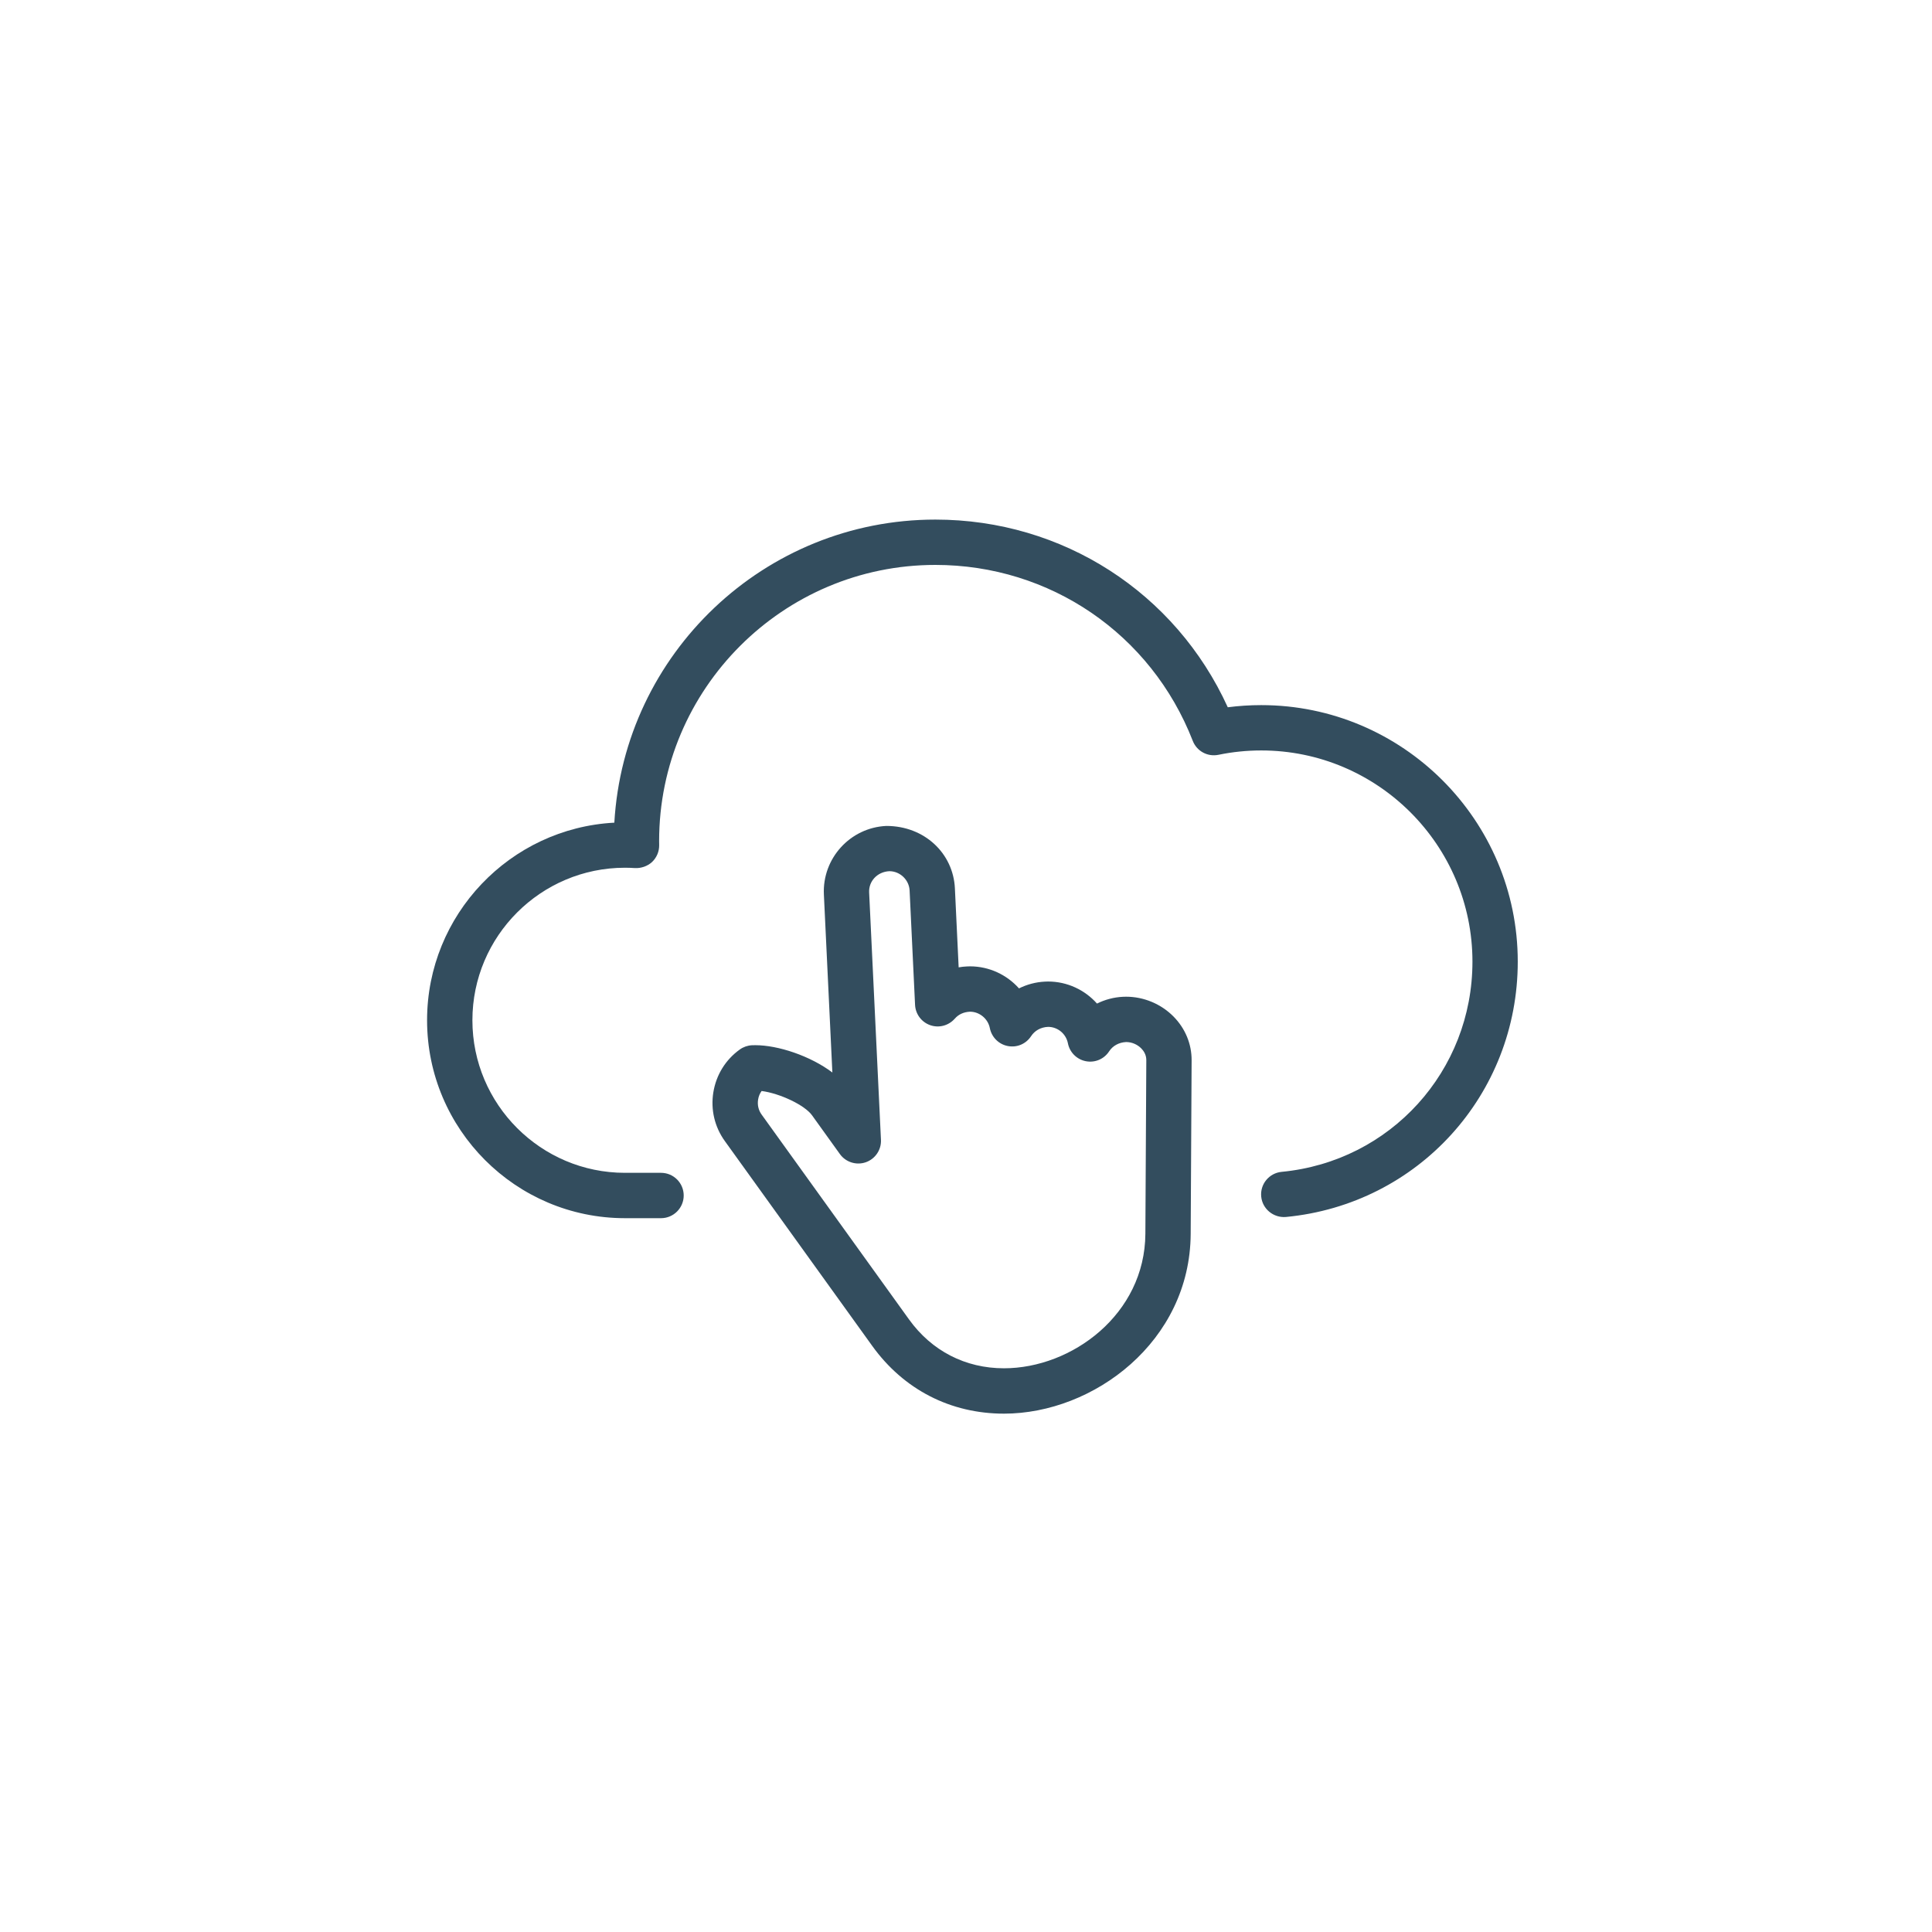 <?xml version="1.0" encoding="UTF-8" standalone="no"?>
<svg width="95px" height="95px" viewBox="0 0 95 95" version="1.1" xmlns="http://www.w3.org/2000/svg" xmlns:xlink="http://www.w3.org/1999/xlink">
    <defs></defs>
    <g id="Desktop-M" stroke="none" stroke-width="1" fill="none" fill-rule="evenodd">
        <g id="icon_publica" fill="#334D5E">
            <g transform="translate(21, 25)">
                <path d="M11.504,34.9 L9.73,34.9 C4.366,34.9 -0,30.535 -0,25.168 C-0,19.978 4.084,15.724 9.208,15.452 C9.686,7.146 16.584,0.549 24.994,0.549 C31.254,0.549 36.803,4.142 39.372,9.778 C39.917,9.707 40.467,9.672 41.018,9.672 C47.973,9.672 53.631,15.331 53.631,22.286 C53.631,28.822 48.73,34.22 42.232,34.841 C41.623,34.892 41.075,34.45 41.016,33.837 C40.956,33.224 41.407,32.681 42.02,32.622 C47.368,32.111 51.403,27.667 51.403,22.286 C51.403,16.56 46.744,11.901 41.018,11.901 C40.309,11.901 39.601,11.973 38.914,12.115 C38.375,12.225 37.847,11.934 37.65,11.428 C35.602,6.174 30.633,2.778 24.994,2.778 C17.504,2.778 11.41,8.871 11.41,16.359 L11.413,16.556 C11.417,16.867 11.292,17.167 11.066,17.383 C10.84,17.596 10.516,17.7 10.224,17.685 C10.059,17.674 9.895,17.668 9.73,17.668 C5.595,17.668 2.229,21.032 2.229,25.168 C2.229,29.305 5.595,32.67 9.73,32.67 L11.504,32.67 C12.119,32.67 12.619,33.168 12.619,33.785 C12.619,34.399 12.119,34.9 11.504,34.9" id="Fill-1"></path>
                <path d="M16.45,28.646 C16.361,28.768 16.302,28.91 16.278,29.065 C16.234,29.329 16.295,29.592 16.45,29.805 L23.698,39.878 C24.812,41.428 26.472,42.282 28.367,42.281 C31.707,42.281 35.297,39.624 35.32,35.668 L35.366,27.13 C35.368,26.859 35.23,26.665 35.115,26.549 C34.92,26.353 34.649,26.239 34.374,26.239 C34.01,26.257 33.714,26.427 33.538,26.696 C33.29,27.076 32.844,27.269 32.39,27.181 C31.946,27.094 31.597,26.744 31.511,26.3 C31.419,25.832 31.009,25.493 30.535,25.493 C30.17,25.51 29.877,25.681 29.701,25.95 C29.451,26.331 29.007,26.524 28.552,26.435 C28.107,26.348 27.761,25.999 27.672,25.554 C27.582,25.094 27.164,24.747 26.697,24.747 C26.378,24.762 26.129,24.883 25.947,25.091 C25.645,25.431 25.175,25.561 24.74,25.41 C24.311,25.259 24.017,24.865 23.995,24.409 L23.727,18.786 C23.702,18.264 23.256,17.838 22.733,17.838 C22.137,17.866 21.711,18.333 21.737,18.882 L22.318,31.044 C22.343,31.537 22.038,31.987 21.573,32.15 C21.107,32.312 20.588,32.148 20.3,31.749 L18.929,29.841 C18.562,29.333 17.341,28.762 16.45,28.646 M28.369,44.512 C25.735,44.512 23.434,43.327 21.889,41.18 L14.641,31.108 C14.139,30.412 13.938,29.558 14.077,28.708 C14.217,27.854 14.677,27.108 15.377,26.606 C15.55,26.481 15.759,26.408 15.973,26.397 C15.991,26.397 16.124,26.394 16.143,26.394 C17.256,26.394 18.843,26.918 19.929,27.737 L19.512,18.988 C19.426,17.212 20.802,15.698 22.577,15.613 L22.586,15.613 C24.459,15.613 25.871,16.96 25.954,18.679 L26.139,22.567 C26.271,22.543 26.406,22.528 26.542,22.522 C26.559,22.52 26.678,22.517 26.697,22.517 C27.643,22.517 28.508,22.932 29.106,23.601 C29.499,23.406 29.931,23.29 30.379,23.268 C30.397,23.267 30.517,23.263 30.535,23.263 C31.48,23.263 32.347,23.678 32.941,24.347 C33.336,24.152 33.771,24.035 34.219,24.014 C34.236,24.013 34.355,24.01 34.374,24.01 C35.239,24.01 36.085,24.363 36.695,24.976 C37.28,25.564 37.599,26.332 37.594,27.141 L37.548,35.678 C37.518,40.962 32.779,44.51 28.369,44.512" id="Fill-4"></path>
            </g>
        </g>
    </g>
</svg>